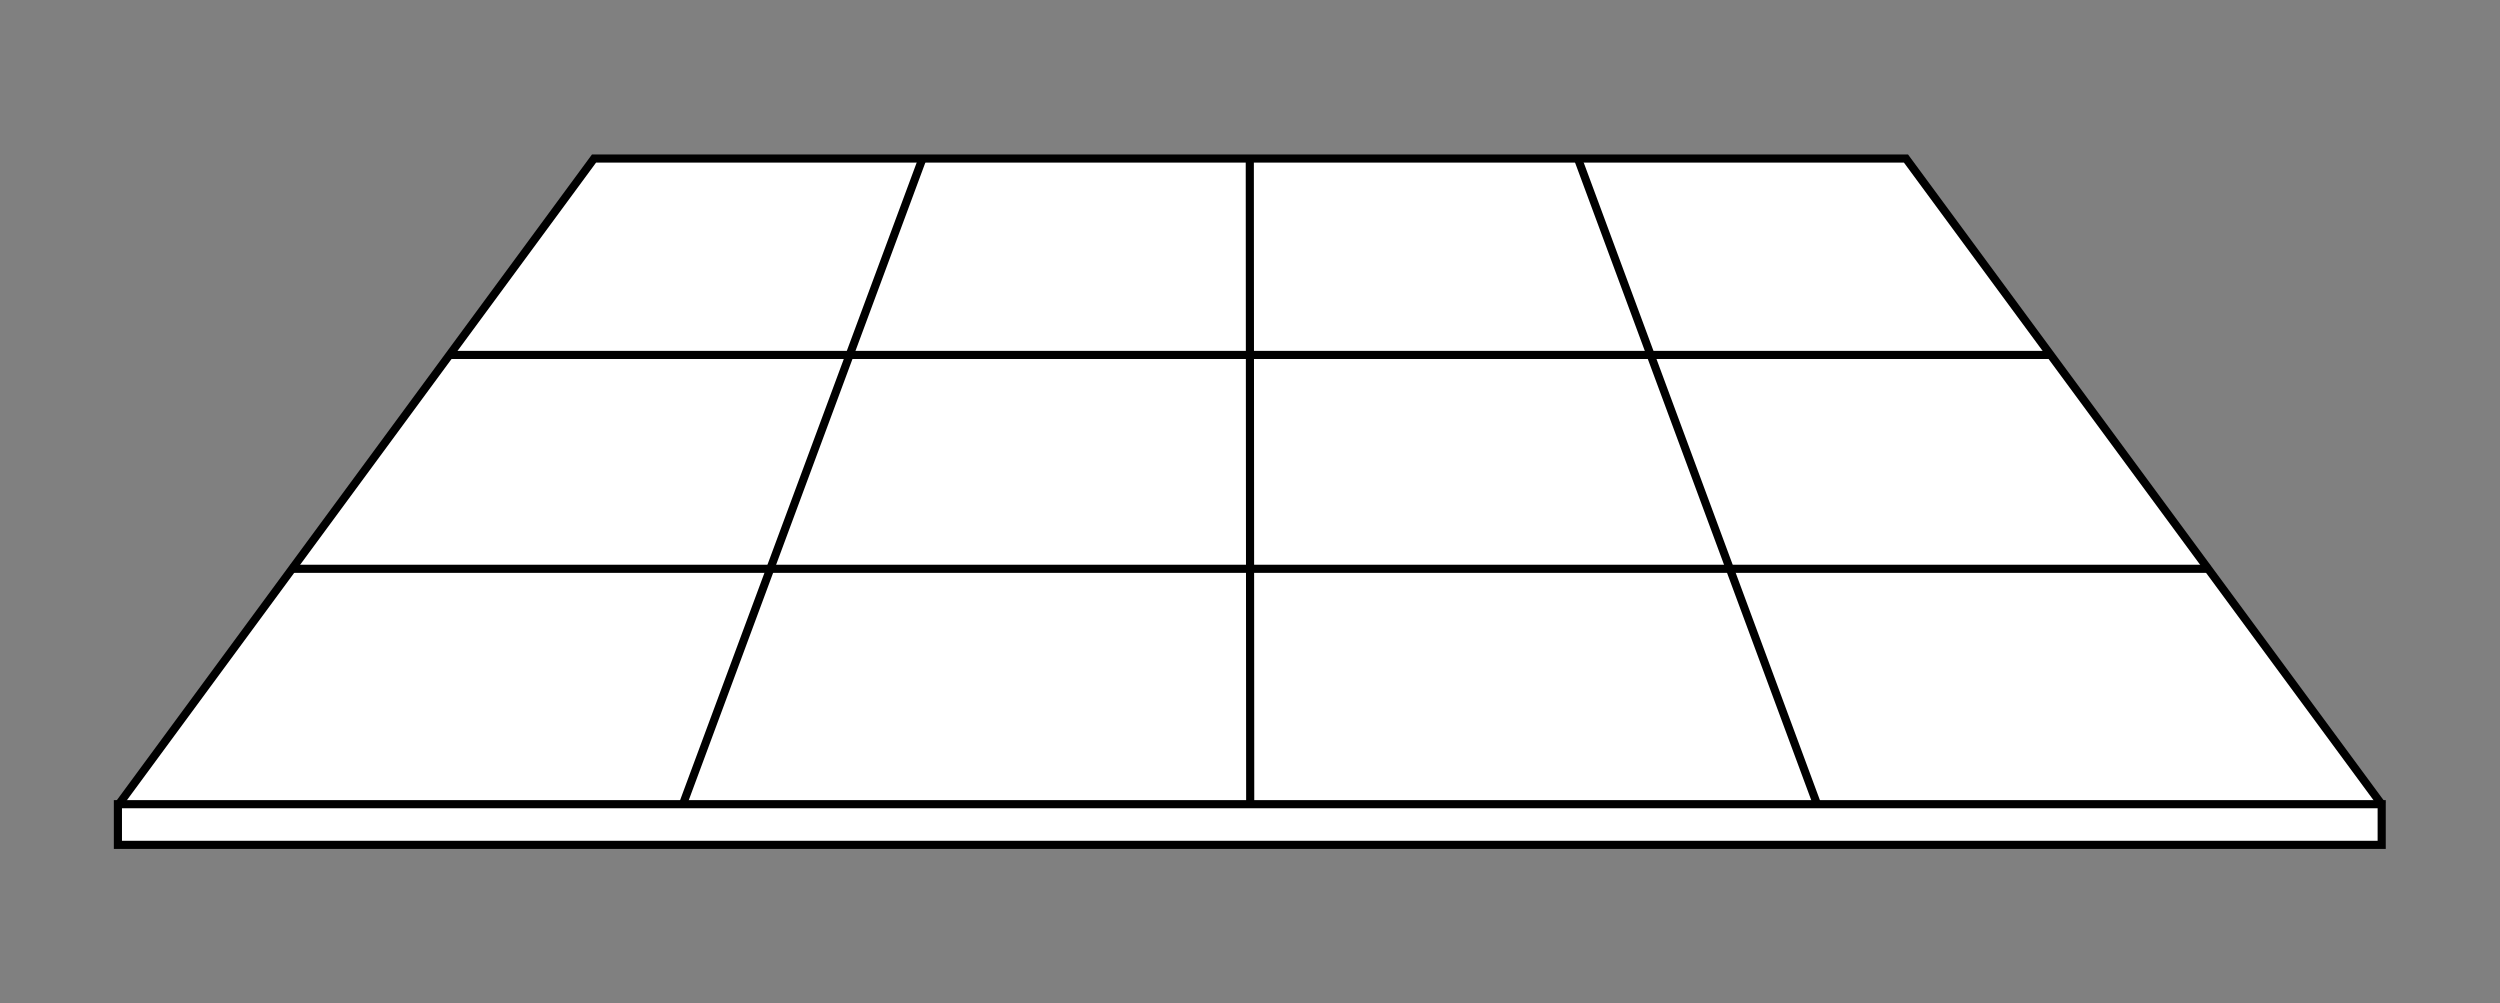 <?xml version="1.0" encoding="utf-8"?>
<!-- Generator: Adobe Illustrator 24.0.0, SVG Export Plug-In . SVG Version: 6.00 Build 0)  -->
<svg version="1.1" id="Capa_1" xmlns="http://www.w3.org/2000/svg" xmlns:xlink="http://www.w3.org/1999/xlink" x="0px" y="0px"
	 viewBox="0 0 614.9 246.8" style="enable-background:new 0 0 614.9 246.8;" xml:space="preserve">
<rect x="0" y="0" width="614.9" height="246.8" fill="#808080" stroke="none"/>
<style type="text/css">
	.st0{fill:none;}
	.st1{fill:#FFFFFF;stroke:#000000;stroke-width:2;stroke-miterlimit:10;}
</style>
<rect x="0.5" y="0.5" class="st0" width="613.9" height="245.8"/>
<g>
	<path class="st1" d="M146.1,39"/>
	<polyline class="st1" points="29.1,198 146.1,39 468.8,39 585.9,198 	"/>
	<line class="st1" x1="447" y1="198" x2="388.1" y2="39"/>
	<line class="st1" x1="167.9" y1="198" x2="226.9" y2="39"/>
	<line class="st1" x1="307.5" y1="198" x2="307.4" y2="39"/>
	<line class="st1" x1="110.3" y1="87.3" x2="504.6" y2="87.3"/>
	<line class="st1" x1="71.4" y1="139.9" x2="543.6" y2="139.9"/>
	<line class="st1" x1="29.1" y1="198" x2="585.9" y2="198"/>
	<rect x="29" y="197.8" class="st1" width="556.8" height="10"/>
</g>
</svg>
